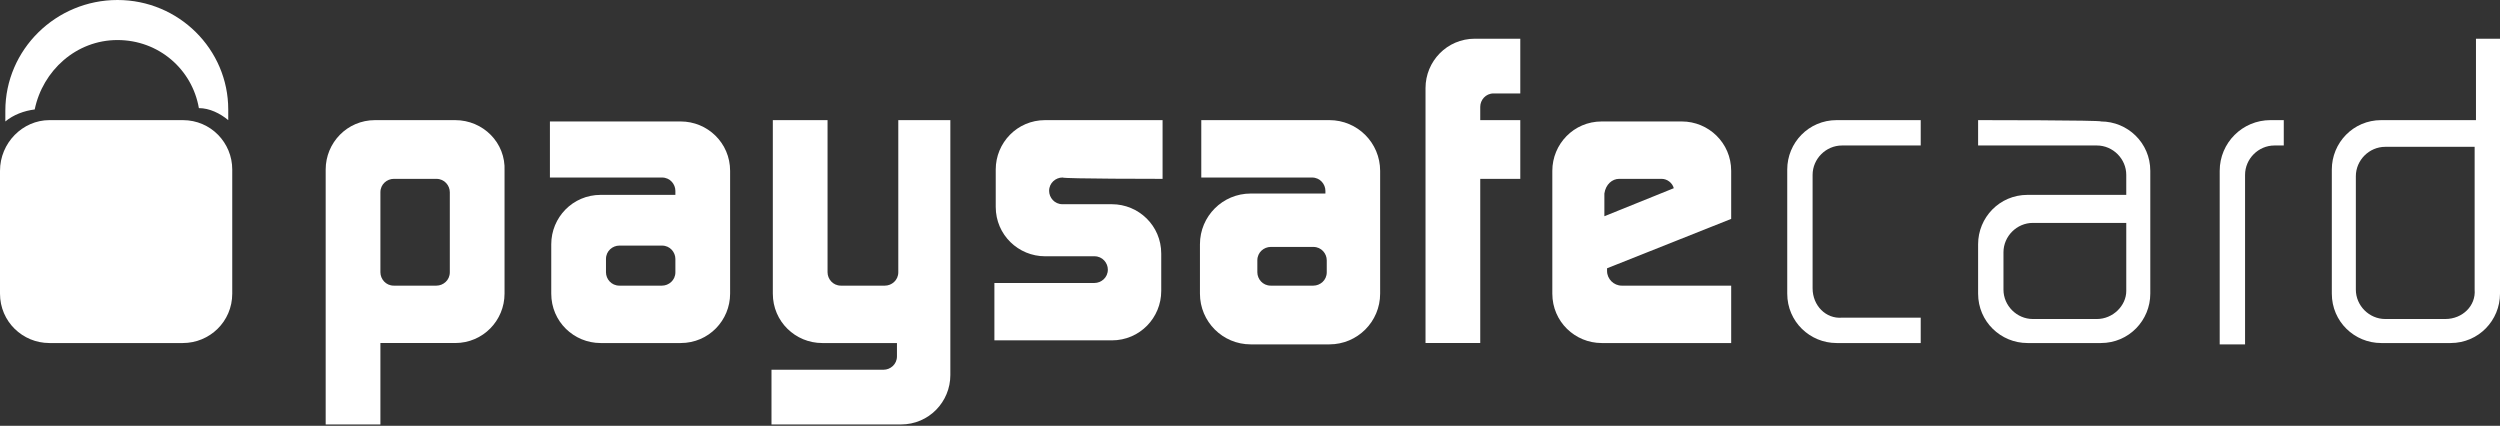 <?xml version="1.0" encoding="utf-8"?>
<!-- Generator: $$$/GeneralStr/196=Adobe Illustrator 27.6.0, SVG Export Plug-In . SVG Version: 6.00 Build 0)  -->
<svg version="1.1" id="a" xmlns="http://www.w3.org/2000/svg" xmlns:xlink="http://www.w3.org/1999/xlink" x="0px" y="0px"
	 viewBox="0 0 187.3 31.9" style="enable-background:new 0 0 187.3 31.9;" xml:space="preserve">
<rect x="0" y="0" width="187.3" height="31.9" fill="#333333" stroke="none"/>
<style type="text/css">
	.st0{fill:#FFFFFF;}
</style>
<g>
	<path class="st0" d="M185.5,2.9V9h-7.1c-2.1,0-3.7,1.7-3.7,3.7V22c0,2.1,1.7,3.7,3.7,3.7h5.2c2.1,0,3.7-1.7,3.7-3.7V2.9H185.5z
		 M183.2,23.9h-4.5c-1.2,0-2.2-1-2.2-2.2v-8.5c0-1.2,1-2.2,2.2-2.2h6.7v10.7C185.5,22.9,184.5,23.9,183.2,23.9z"/>
	<path class="st0" d="M129.7,16.4v-3.6c0-2.1-1.7-3.7-3.7-3.7h-6c-2.1,0-3.7,1.7-3.7,3.7V22c0,2.1,1.7,3.7,3.7,3.7h9.7v-4.3h-8.2
		c-0.6,0-1.1-0.5-1.1-1.1v-0.2L129.7,16.4z M121.3,13.4h3.2c0.4,0,0.8,0.3,0.9,0.7l-5.2,2.1v-1.7C120.3,13.8,120.8,13.4,121.3,13.4z
		"/>
	<path class="st0" d="M148.2,9v1.9h8.9c1.2,0,2.2,1,2.2,2.2v1.5h-7.4c-2.1,0-3.7,1.7-3.7,3.7V22c0,2.1,1.7,3.7,3.7,3.7h5.5
		c2.1,0,3.7-1.7,3.7-3.7v-9.2c0-2.1-1.7-3.7-3.7-3.7C157.5,9,148.2,9,148.2,9z M157.1,23.9h-4.8c-1.2,0-2.2-1-2.2-2.2v-2.8
		c0-1.2,1-2.2,2.2-2.2h7v5.1C159.3,22.9,158.3,23.9,157.1,23.9z"/>
	<path class="st0" d="M135.8,21.6v-8.5c0-1.2,1-2.2,2.2-2.2h5.9V9h-6.3c-2.1,0-3.7,1.7-3.7,3.7V22c0,2.1,1.7,3.7,3.7,3.7h6.3v-1.9
		H138C136.8,23.9,135.8,22.9,135.8,21.6z"/>
	<path class="st0" d="M34.1,9h-6c-2.1,0-3.7,1.7-3.7,3.7v19.1h4.1v-6.1h5.6c2.1,0,3.7-1.7,3.7-3.7v-9.2C37.9,10.7,36.2,9,34.1,9z
		 M33.7,20.4c0,0.6-0.5,1-1,1h-3.2c-0.6,0-1-0.5-1-1v-6c0-0.6,0.5-1,1-1h3.2c0.6,0,1,0.5,1,1V20.4z"/>
	<path class="st0" d="M3.7,9h10c2.1,0,3.7,1.7,3.7,3.7V22c0,2.1-1.7,3.7-3.7,3.7h-10C1.7,25.7,0,24.1,0,22v-9.2C0,10.7,1.7,9,3.7,9z
		"/>
	<path class="st0" d="M41.2,9v4.3h8.4c0.6,0,1,0.5,1,1v0.3h-5.6c-2.1,0-3.7,1.7-3.7,3.7V22c0,2.1,1.7,3.7,3.7,3.7h6
		c2.1,0,3.7-1.7,3.7-3.7v-9.2c0-2.1-1.7-3.7-3.7-3.7H41.2z M50.6,20.4c0,0.6-0.5,1-1,1h-3.2c-0.6,0-1-0.5-1-1v-1c0-0.6,0.5-1,1-1
		h3.2c0.6,0,1,0.5,1,1V20.4z"/>
	<path class="st0" d="M87.1,13.4V9h-8.8c-2.1,0-3.7,1.7-3.7,3.7v2.8c0,2.1,1.7,3.7,3.7,3.7H82c0.6,0,1,0.5,1,1l0,0c0,0.6-0.5,1-1,1
		h-7.5v4.3h8.8c2.1,0,3.7-1.7,3.7-3.7v-2.8c0-2.1-1.7-3.7-3.7-3.7h-3.7c-0.6,0-1-0.5-1-1l0,0c0-0.6,0.5-1,1-1
		C79.7,13.4,87.1,13.4,87.1,13.4z"/>
	<path class="st0" d="M67.3,9v11.4c0,0.6-0.5,1-1,1H63c-0.6,0-1-0.5-1-1V9h-4.1v13c0,2.1,1.7,3.7,3.7,3.7h5.6v1c0,0.6-0.5,1-1,1
		h-8.4v4.1h9.7c2.1,0,3.7-1.7,3.7-3.7V9H67.3z"/>
	<path class="st0" d="M8.8,0C4.2,0,0.4,3.7,0.4,8.3c0,0.3,0,0.5,0,0.8c0.6-0.5,1.4-0.8,2.2-0.9C3.2,5.3,5.7,3,8.8,3s5.6,2.2,6.1,5.1
		c0.8,0,1.6,0.4,2.2,0.9c0-0.3,0-0.5,0-0.8C17.1,3.7,13.4,0,8.8,0z"/>
	<path class="st0" d="M90,9v4.3c0,0,0,0,0,0h8.3c0.6,0,1,0.5,1,1v0.2c0,0,0,0,0,0h-5.6c-2.1,0-3.8,1.7-3.8,3.8V22
		c0,2.1,1.7,3.8,3.8,3.8h5.9c2.1,0,3.8-1.7,3.8-3.8v-9.2c0-2.1-1.7-3.8-3.8-3.8L90,9C90,9,90,9,90,9L90,9z M99.4,20.4
		c0,0.6-0.5,1-1,1h-3.2c-0.6,0-1-0.5-1-1v-0.9c0-0.6,0.5-1,1-1h3.2c0.6,0,1,0.5,1,1L99.4,20.4L99.4,20.4z"/>
	<path class="st0" d="M111.9,7h2V2.9h-3.4c-2.1,0-3.7,1.7-3.7,3.7v19.1h4.1V13.4h3V9h-3V8C110.9,7.5,111.3,7,111.9,7z"/>
	<path class="st0" d="M166.3,12.8v13h1.9V13.1c0-1.2,1-2.2,2.2-2.2h0.7V9h-1C168,9,166.3,10.7,166.3,12.8z"/>
</g>
</svg>
